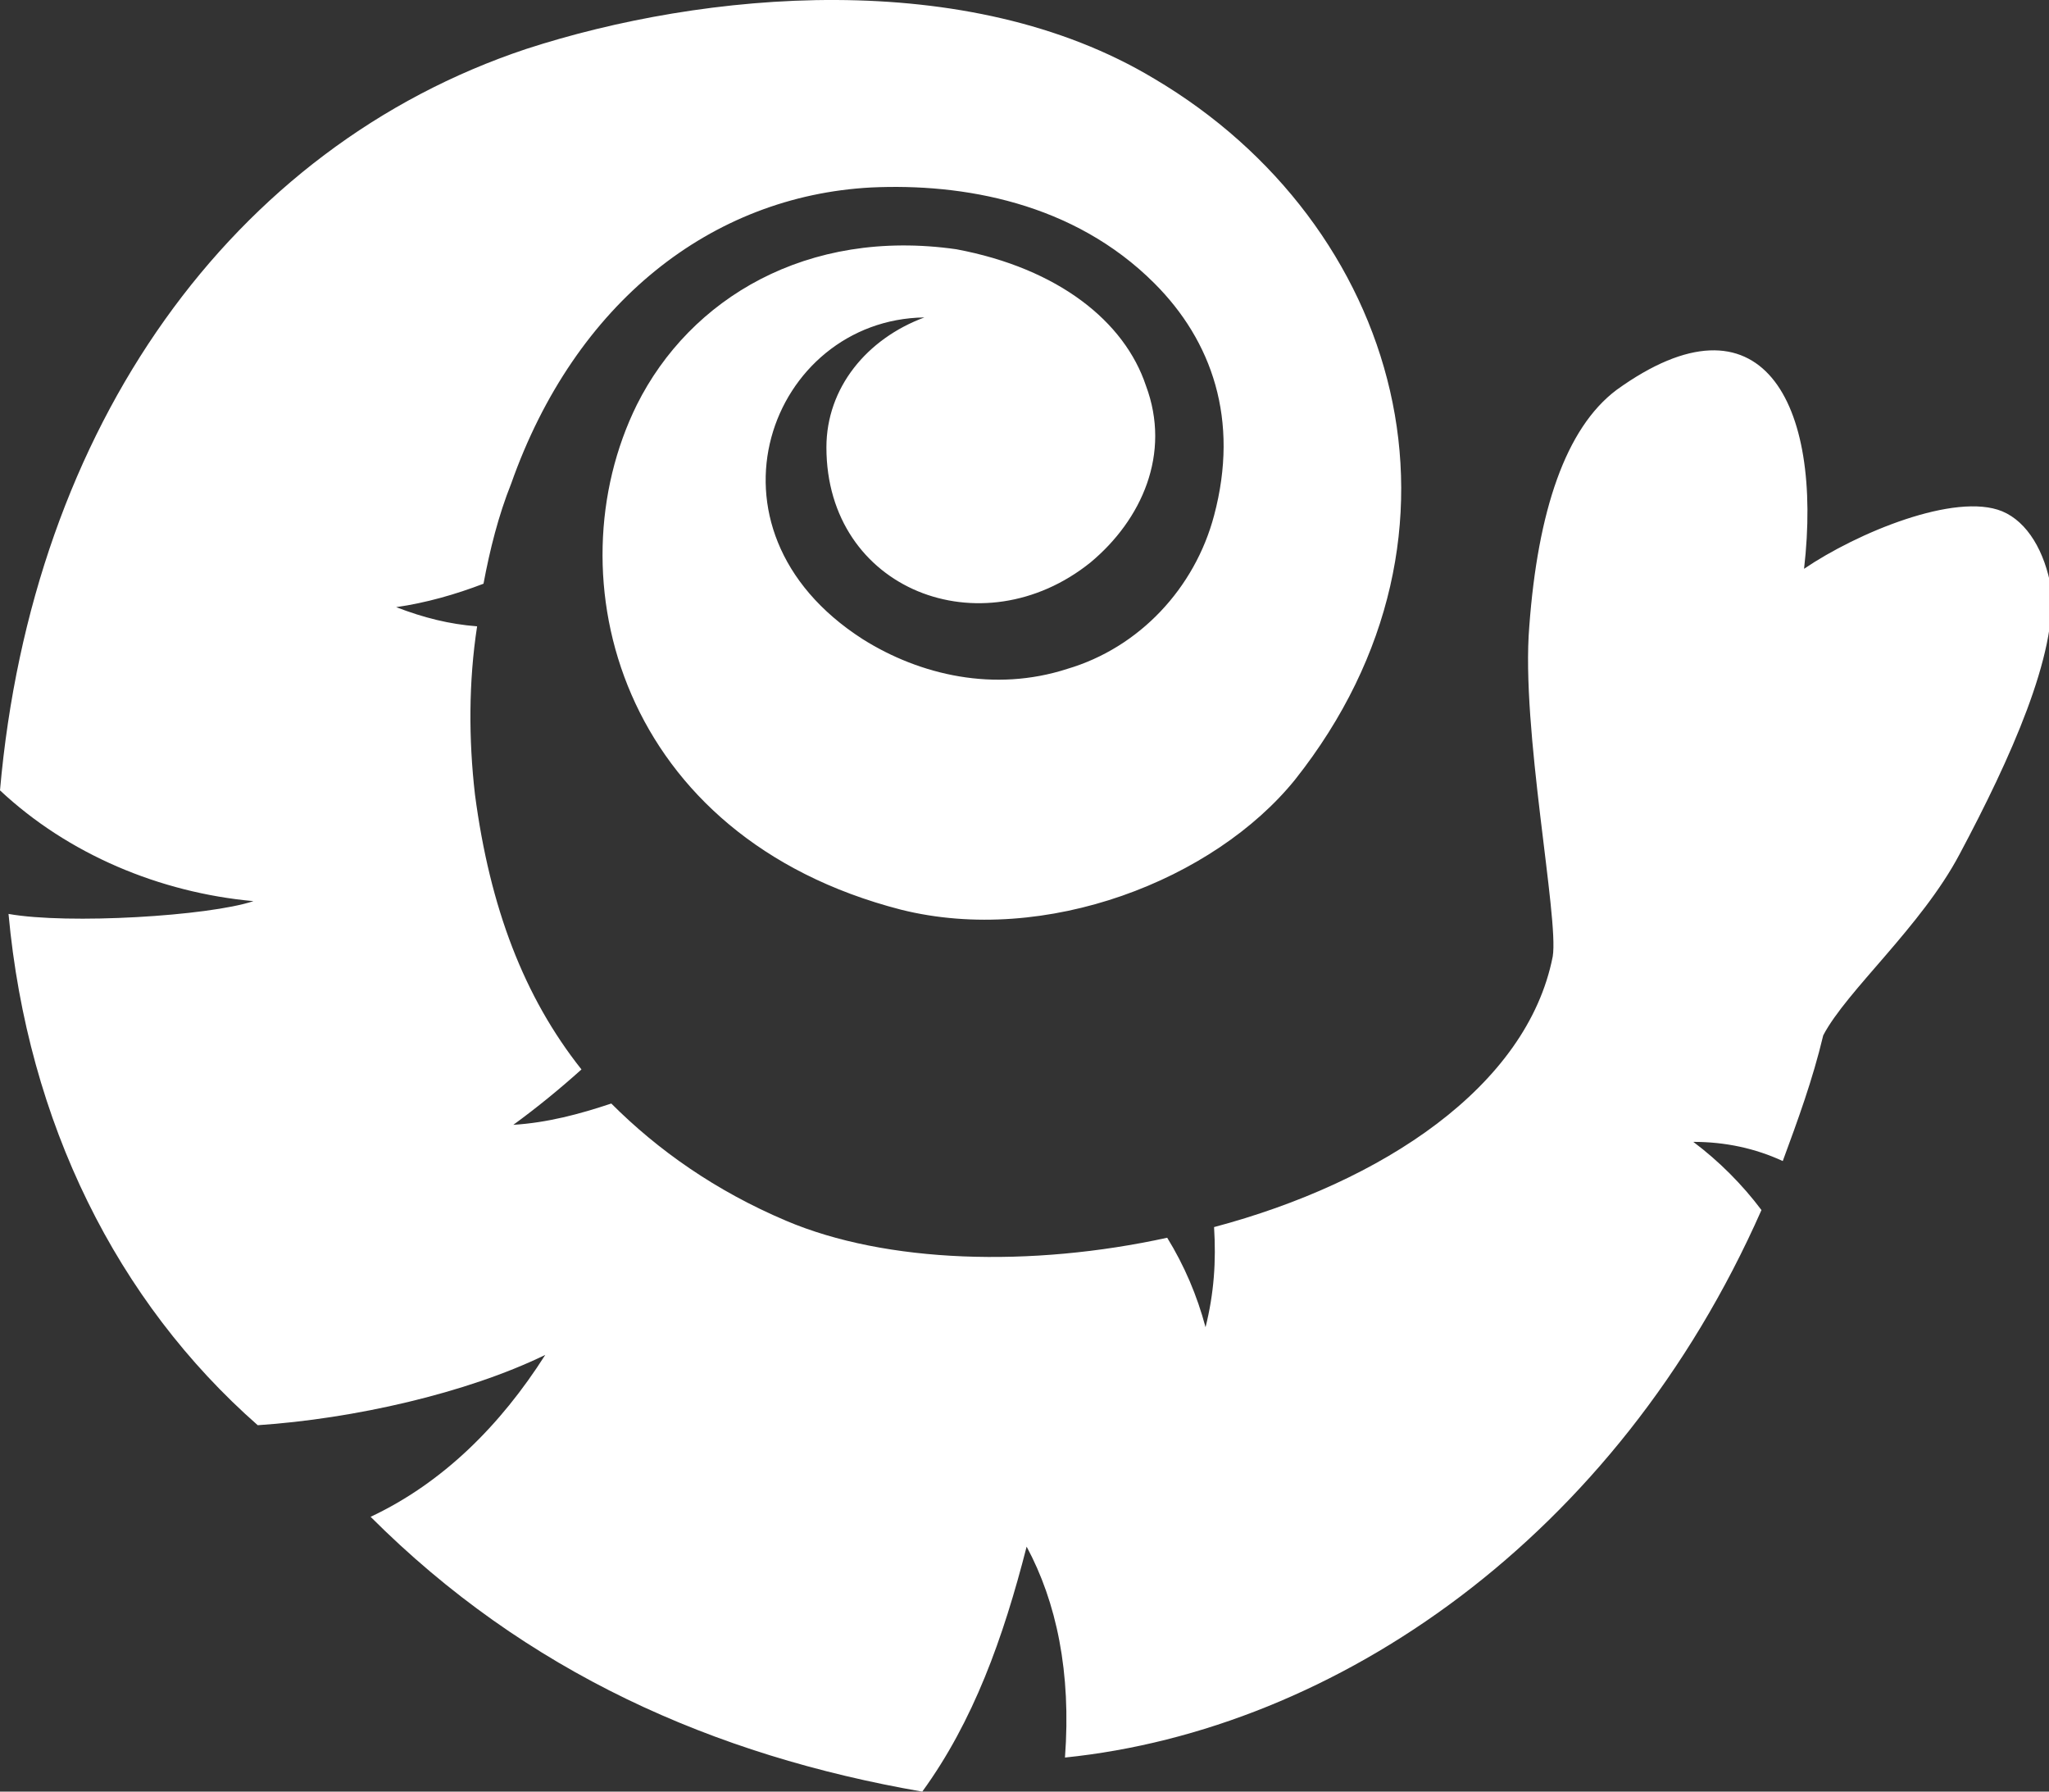 <?xml version="1.0" encoding="UTF-8"?> <!-- Generator: Adobe Illustrator 24.1.1, SVG Export Plug-In . SVG Version: 6.00 Build 0) --> <svg xmlns="http://www.w3.org/2000/svg" xmlns:xlink="http://www.w3.org/1999/xlink" id="Layer_1" x="0px" y="0px" viewBox="0 0 96.2 84.1" style="enable-background:new 0 0 96.2 84.1;" xml:space="preserve"><rect x="0" y="0" width="96.2" height="84.1" fill="#333333" stroke="none"/> <style type="text/css"> .st0{fill-rule:evenodd;clip-rule:evenodd;fill:#FFFFFF;} </style> <path class="st0" d="M27.3,50.2c-2.7-3.4-4.3-7.6-5-12.9C22,34.7,22,32,22.4,29.4c-1.3-0.1-2.5-0.4-3.8-0.9c1.4-0.2,2.8-0.6,4.1-1.1 c0.3-1.6,0.7-3.2,1.3-4.7c3-8.5,9.4-13.5,16.9-13.9c4.3-0.2,9.5,0.7,13.3,4.5c2.7,2.7,4,6.4,2.8,10.9c-0.9,3.4-3.5,6.2-6.9,7.2 c-3.4,1.1-6.9,0.3-9.6-1.4c-8.1-5.2-4.3-15,2.9-15.1c-2.7,1-4.6,3.3-4.6,6.1c0,6.7,7.3,9.5,12.4,5.4c2.4-2,3.8-5.1,2.6-8.3 c-1-3-4.1-5.5-8.9-6.4c-7-1-12.5,2.3-15,7.3c-4,8.1-0.8,20.3,12.4,23.7c6.8,1.7,14.7-1.4,18.5-6.1C70,25,65.7,10.5,54.2,3.7 C45.4-1.6,33-0.4,24.7,2.3C10.9,6.9,1.5,20,0,37.1c3.2,3,7.5,4.8,11.9,5.2C9.8,43,3.2,43.4,0.4,42.9c0.9,9.8,5.1,18.2,11.7,24 c4.5-0.3,9.8-1.5,13.5-3.3c-2.1,3.3-4.8,6-8.2,7.6c7.3,7.3,16.1,11.2,25.9,12.9c2.4-3.3,3.8-7.2,4.9-11.5c1.4,2.6,2.1,5.9,1.8,9.9 c12.7-1.3,25.9-10.3,32.7-25.7c-0.9-1.2-2-2.3-3.2-3.2c1.5,0,2.9,0.3,4.2,0.9c0.7-1.9,1.4-3.8,1.9-5.9c1.1-2.1,4.6-5.1,6.4-8.5 c2.4-4.5,4.6-9.4,4.3-12.5C96,25.9,95.2,24.5,94,24c-2.2-0.9-6.8,1-9.3,2.7c0.9-7.8-2-13.3-8.8-8.4c-2.4,1.8-3.7,5.7-4.1,11.1 c-0.4,4.8,1.4,13.7,1.1,15.5c-1.2,6.1-8,10.6-15.9,12.7c0.1,1.6,0,3.1-0.4,4.7c-0.4-1.5-1-2.9-1.8-4.2c-6.4,1.4-13.2,1.2-17.9-0.8 c-3.3-1.4-6-3.3-8.2-5.5c-1.5,0.5-3,0.9-4.6,1C25.2,52,26.3,51.1,27.3,50.2"></path> </svg> 